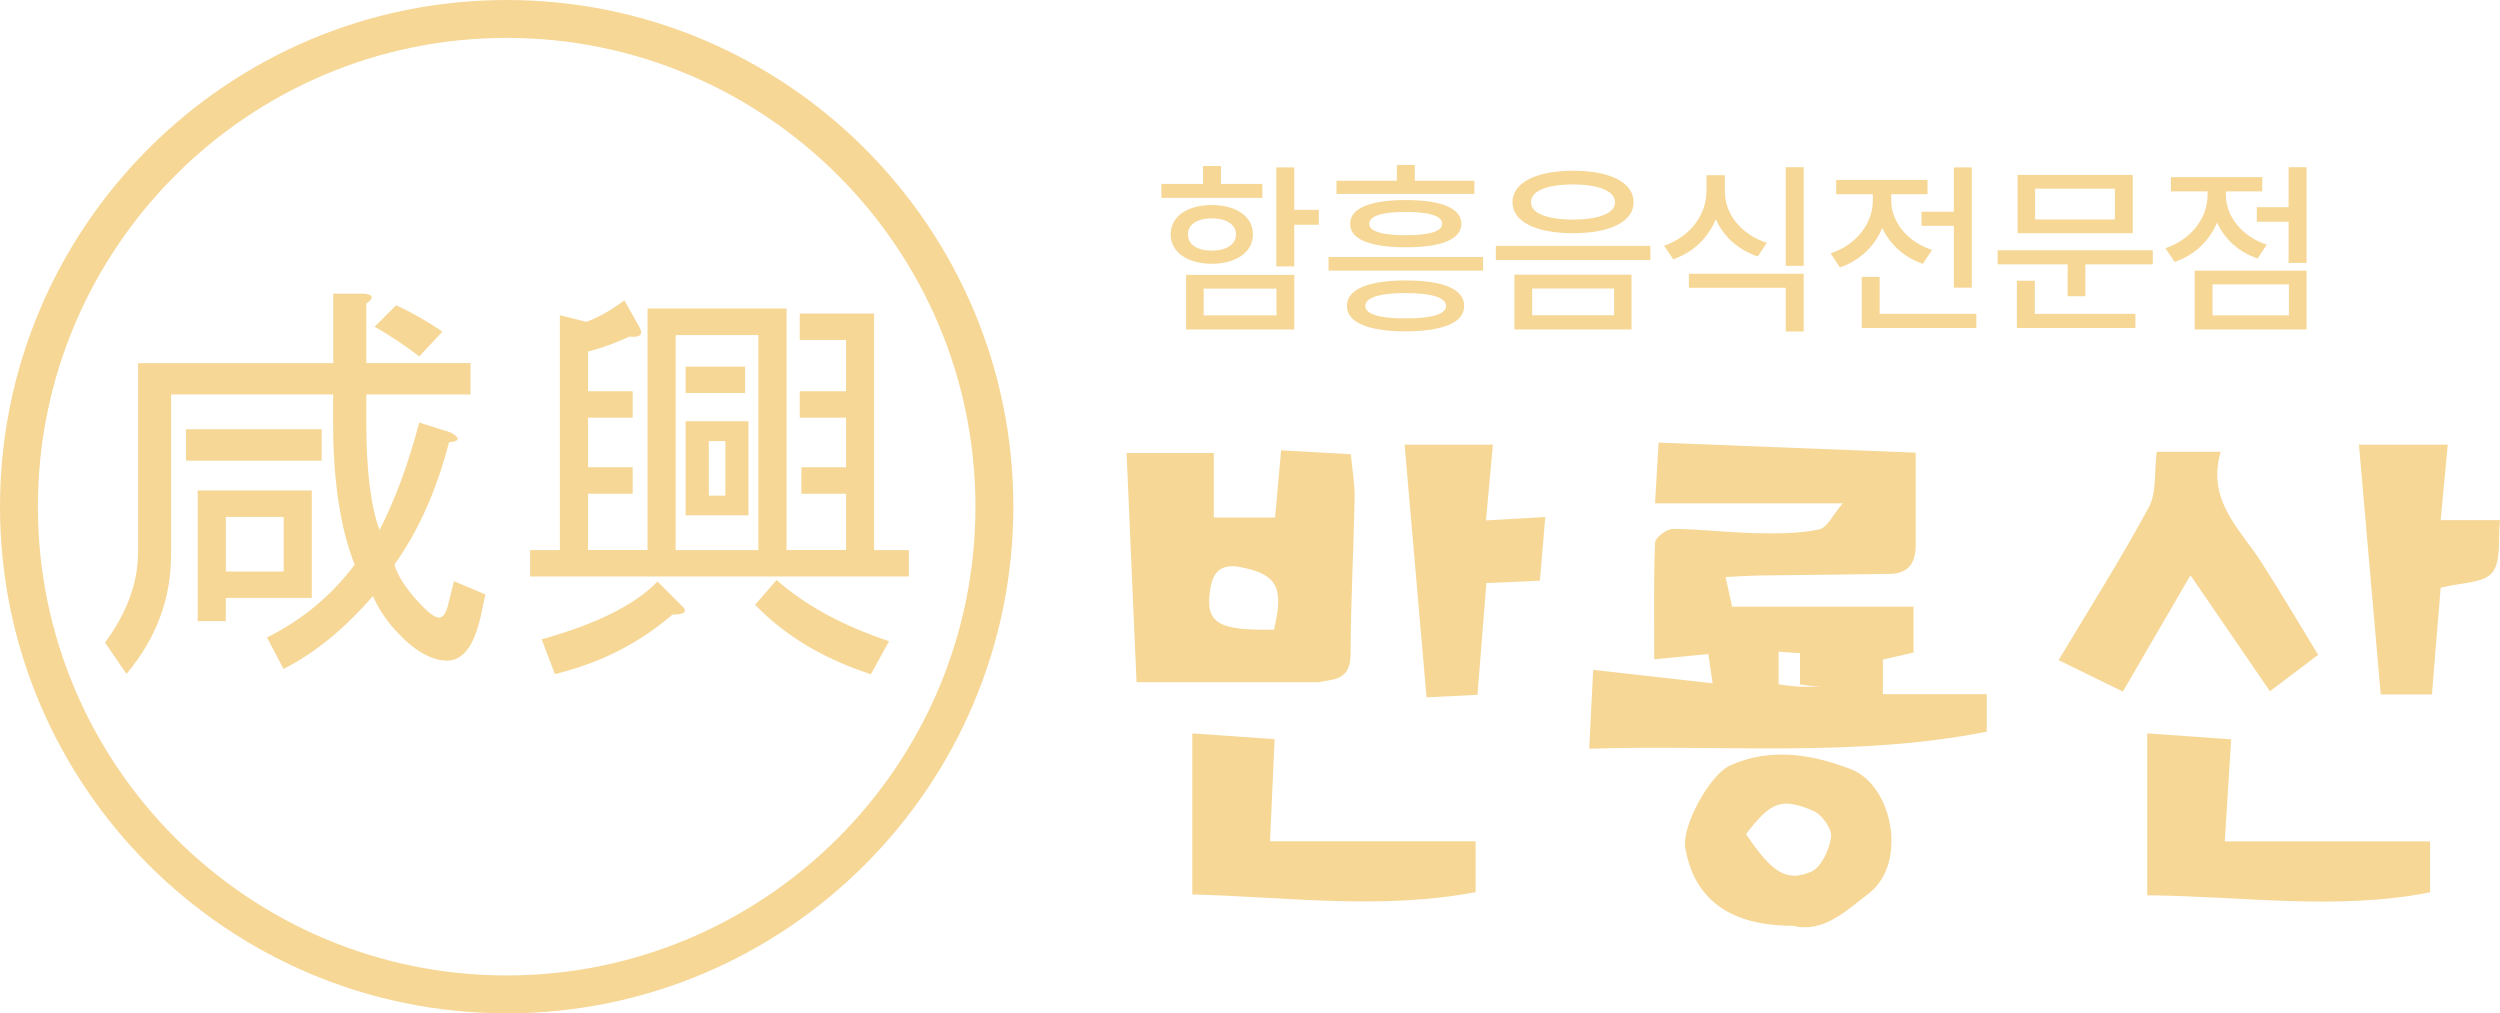 <svg xmlns="http://www.w3.org/2000/svg" id="_&#xB808;&#xC774;&#xC5B4;_2" data-name="&#xB808;&#xC774;&#xC5B4; 2" viewBox="0 0 285.69 115.8"><defs><style>      .cls-1 {        fill: #f6d796;        stroke-width: 0px;      }    </style></defs><g id="_&#xB808;&#xC774;&#xC5B4;_1-2" data-name="&#xB808;&#xC774;&#xC5B4; 1"><g><path class="cls-1" d="m57.9,115.8C25.97,115.8,0,89.83,0,57.9S25.97,0,57.9,0s57.9,25.97,57.9,57.9-25.97,57.9-57.9,57.9Zm0-111.47C28.36,4.33,4.33,28.36,4.33,57.9s24.03,53.57,53.57,53.57,53.57-24.03,53.57-53.57S87.44,4.33,57.9,4.33Z"></path><g><path class="cls-1" d="m14.46,77.02l-2.46-3.59c2.52-3.4,3.78-6.87,3.78-10.39v-21.54h22.3v-7.94h3.59c1.01.13,1.07.51.19,1.13v6.8h11.91v3.59h-11.91v3.21c0,5.42.5,9.51,1.51,12.28,1.76-3.4,3.27-7.49,4.54-12.28l3.59,1.13c1.13.63,1.07,1.01-.19,1.13-1.39,5.42-3.47,10.08-6.24,13.98.38,1.26,1.26,2.65,2.65,4.16,1.13,1.26,1.95,1.89,2.46,1.89s.88-.63,1.13-1.89l.57-2.27,3.59,1.51-.57,2.65c-.76,3.27-2.02,4.91-3.78,4.91-1.89,0-3.91-1.2-6.05-3.59-1.01-1.13-1.83-2.39-2.46-3.78-3.28,3.78-6.68,6.55-10.21,8.32l-1.89-3.59c4.03-2.01,7.37-4.79,10.02-8.32-1.64-4.16-2.46-9.57-2.46-16.25v-3.21h-18.52v18.33c0,5.04-1.7,9.57-5.1,13.61Zm22.3-27.97v3.59h-15.5v-3.59h15.5Zm-1.13,19.28h-9.83v2.65h-3.21v-14.93h13.04v12.28Zm-3.21-9.26h-6.61v6.24h6.61v-6.24Zm10.39-21.73l2.46-2.46c1.89.88,3.65,1.89,5.29,3.02l-2.65,2.83c-1.64-1.26-3.34-2.39-5.1-3.4Z"></path><path class="cls-1" d="m99.89,35.83v27.03h3.97v3.02h-43.28v-3.02h3.4v-26.84l3.02.76c1.38-.5,2.83-1.32,4.35-2.46l1.7,3.02c.5.88.12,1.26-1.13,1.13-1.64.76-3.21,1.32-4.72,1.7v4.54h5.1v3.02h-5.1v5.67h5.1v3.02h-5.1v6.43h6.8v-27.59h15.88v27.59h6.8v-6.43h-5.1v-3.02h5.1v-5.67h-5.29v-3.02h5.29v-5.86h-5.29v-3.02h8.5Zm-36.48,41.2l-1.51-3.97c6.3-1.76,10.71-3.97,13.23-6.61l2.65,2.65c.88.76.57,1.13-.94,1.13-3.78,3.27-8.25,5.54-13.42,6.8Zm23.25-14.17v-24.57h-9.45v24.57h9.45Zm-1.51-17.95h-6.8v-3.02h6.8v3.02Zm-6.8,13.99v-10.77h7.18v10.77h-7.18Zm4.54-8.5h-1.89v6.24h1.89v-6.24Zm3.4,18.71l2.46-2.83c3.27,2.9,7.56,5.23,12.85,6.99l-2.08,3.78c-5.42-1.77-9.83-4.41-13.23-7.94Z"></path></g><g><path class="cls-1" d="m128.75,51.77h9.96v7.37h7c.24-2.62.45-5,.69-7.68,2.66.15,5.13.29,7.97.45.16,1.74.46,3.39.43,5.03-.11,5.9-.44,11.81-.46,17.71,0,2.02-.74,2.88-2.57,3.11-.42.05-.83.2-1.25.2-6.71.01-13.42,0-20.64,0-.36-8.32-.75-17.21-1.14-26.2Zm16.84,20.17c1.16-4.89.31-6.29-3.76-7.12-2.74-.56-3.37,1.03-3.6,3.01-.39,3.43,1.14,4.24,7.36,4.12Z"></path><path class="cls-1" d="m136.25,83.81c3.12.22,6.24.44,9.41.66-.17,3.76-.34,7.5-.53,11.67h23.5v5.81c-10.84,2.05-21.42.56-32.38.26v-18.41Z"></path><g><path class="cls-1" d="m197.19,65.92c.27,1.22.46,2.11.75,3.41h20.73v5.24c-1.11.25-2.21.5-3.5.8v3.95h11.87v4.29c-14.99,2.98-30.04,1.46-45.43,1.95.16-3.14.3-5.93.45-9.01,4.62.52,8.96,1.01,13.65,1.54-.18-1.25-.31-2.13-.49-3.35-2,.2-3.93.38-6.18.6,0-4.58-.08-8.96.09-13.33.02-.58,1.33-1.57,2.05-1.57,3.16.02,6.31.42,9.47.49,2.41.05,4.87.06,7.21-.42.95-.19,1.62-1.73,2.72-2.99h-21.45c.17-2.84.3-4.99.41-6.94,9.85.38,19.57.76,29.38,1.15,0,3.29.01,6.95,0,10.61,0,1.97-.83,3.22-2.98,3.24-5.04.06-10.08.12-15.12.19-1.04.02-2.09.1-3.63.17Zm10.73,12.54c-.1-1.38-.19-2.46-.28-3.68-1.57-.11-2.89-.21-4.39-.31v3.74c.86.1,1.56.21,2.27.25.7.04,1.41,0,2.4,0Z"></path><path class="cls-1" d="m204.83,105.79c-7.19,0-11.24-3.07-12.24-8.88-.43-2.5,2.78-8.36,5.09-9.42,4.68-2.15,9.57-1.24,13.83.41,4.83,1.87,6.47,10.76,2.09,14.16-2.76,2.15-5.33,4.61-8.76,3.72Zm-5.31-10.47c2.94,4.34,4.6,5.52,7.46,4.29,1.16-.5,2.08-2.54,2.27-3.98.12-.92-1.07-2.57-2.05-2.98-3.66-1.55-4.86-1.01-7.68,2.68Z"></path></g><path class="cls-1" d="m160.51,50.81h10.09c-.24,2.66-.49,5.42-.79,8.66,2.18-.13,4.2-.24,6.78-.39-.21,2.47-.41,4.8-.62,7.28-2.22.1-4.08.18-6.11.27-.34,4.26-.67,8.42-1.02,12.77-2.03.1-3.69.19-5.82.29-.84-9.73-1.68-19.36-2.51-28.89Z"></path><g><path class="cls-1" d="m259.4,78.99c-3.18-4.64-6.03-8.8-9.08-13.25-2.84,4.89-5.25,9.02-7.73,13.29-2.75-1.34-5.09-2.49-7.34-3.59,3.52-5.89,7.12-11.56,10.3-17.46.92-1.7.62-4.06.91-6.35h7.31c-1.62,5.58,2.2,8.8,4.65,12.62,2.15,3.36,4.18,6.8,6.49,10.58-1.78,1.34-3.48,2.63-5.51,4.16Z"></path><path class="cls-1" d="m245.38,83.81c3.16.22,6.29.45,9.59.68-.24,3.81-.47,7.55-.73,11.66h23.46v5.82c-10.62,2.1-21.25.45-32.32.34v-18.51Z"></path><path class="cls-1" d="m278.91,59.44h6.78c-.24,2.13.18,4.68-.89,6-.99,1.22-3.59,1.13-5.89,1.72-.3,3.66-.64,7.81-1,12.2h-5.85c-.83-9.46-1.66-19.02-2.49-28.55h10.15c-.26,2.82-.52,5.59-.81,8.62Z"></path></g></g><path class="cls-1" d="m210.37,78.47c-1,0-1.7.03-2.4,0-.71-.04-1.41-.15-2.27-.25v-3.74c1.5.11,2.82.2,4.39.31.09,1.22.17,2.3.28,3.68Z"></path><g><path class="cls-1" d="m144.26,22.61h-11.54v-1.59h4.76v-2.05h2.05v2.05h4.73v1.59Zm-1.08,4.17c0,2.03-1.9,3.35-4.69,3.37-2.83-.02-4.71-1.34-4.71-3.37s1.88-3.35,4.71-3.35,4.69,1.34,4.69,3.35Zm4.73,10.87h-12.37v-6.24h12.37v6.24Zm-12.15-10.87c-.02,1.17,1.08,1.86,2.72,1.86s2.75-.69,2.77-1.86c-.02-1.13-1.12-1.84-2.77-1.82-1.64-.02-2.75.69-2.72,1.82Zm1.79,9.26h8.32v-3.06h-8.32v3.06Zm10.35-12.06h2.81v1.7h-2.81v4.76h-2.05v-11.31h2.05v4.86Z"></path><path class="cls-1" d="m169.48,30.92h-17.66v-1.55h17.66v1.55Zm-.99-8.76h-15.76v-1.51h6.9v-1.8h2.05v1.8h6.81v1.51Zm-1.17,12.8c0,1.91-2.42,2.89-6.68,2.91-4.3-.02-6.72-1.01-6.72-2.91s2.42-2.91,6.72-2.91,6.68.99,6.68,2.91Zm-.32-9.38c0,1.76-2.27,2.68-6.35,2.68s-6.38-.92-6.36-2.68c-.02-1.78,2.29-2.72,6.36-2.72s6.35.94,6.35,2.72Zm-10.98,9.38c0,.94,1.6,1.44,4.63,1.42,3,.02,4.6-.48,4.6-1.42s-1.6-1.47-4.6-1.47-4.63.52-4.63,1.47Zm.45-9.38c0,.86,1.47,1.3,4.17,1.3s4.17-.44,4.17-1.3c0-.9-1.45-1.36-4.17-1.36s-4.17.46-4.17,1.36Z"></path><path class="cls-1" d="m188.6,29.71h-17.66v-1.61h17.66v1.61Zm-1.92-6.6c0,2.22-2.66,3.54-6.92,3.54s-6.92-1.32-6.92-3.54,2.68-3.6,6.92-3.6,6.92,1.34,6.92,3.6Zm-.24,14.54h-13.38v-6.26h13.38v6.26Zm-11.48-14.54c-.02,1.26,1.82,1.97,4.8,1.99,2.96-.02,4.8-.73,4.8-1.99s-1.84-2.03-4.8-2.03-4.82.73-4.8,2.03Zm.13,12.92h9.36v-3.06h-9.36v3.06Z"></path><path class="cls-1" d="m201.91,27.74l-1.04,1.57c-2.24-.76-3.92-2.29-4.8-4.25-.86,2.11-2.56,3.77-4.86,4.57l-1.04-1.55c3.03-1.05,4.84-3.58,4.84-6.26v-1.8h2.1v1.8c-.02,2.6,1.82,4.97,4.8,5.93Zm4.21,10.14h-2.05v-4.99h-11.07v-1.61h13.12v6.6Zm0-7.5h-2.05v-11.27h2.05v11.27Z"></path><path class="cls-1" d="m220.79,28.56l-1.06,1.59c-2.17-.74-3.78-2.25-4.63-4.11-.84,2.06-2.54,3.73-4.84,4.52l-1.06-1.61c2.98-.98,4.82-3.46,4.82-6.03v-.73h-4.19v-1.63h10.44v1.63h-4.15v.73c0,2.35,1.75,4.69,4.67,5.64Zm5.06,8.92h-13.1v-5.84h2.05v4.23h11.05v1.61Zm-.52-4.61h-2.05v-7.06h-3.7v-1.61h3.7v-5.07h2.05v13.74Z"></path><path class="cls-1" d="m246.01,30.21h-7.7v3.64h-2.03v-3.64h-8v-1.61h17.73v1.61Zm-1.97,7.27h-13.56v-5.4h2.05v3.79h11.5v1.61Zm-.32-10.83h-13.16v-6.66h13.16v6.66Zm-11.16-1.57h9.12v-3.52h-9.12v3.52Z"></path><path class="cls-1" d="m259.04,27.97l-1.06,1.57c-2.17-.74-3.78-2.25-4.63-4.11-.84,2.06-2.54,3.72-4.84,4.5l-1.06-1.57c2.98-.98,4.82-3.48,4.82-6.05v-.44h-4.19v-1.63h10.44v1.63h-4.15v.44c0,2.35,1.75,4.67,4.67,5.66Zm4.54,9.68h-12.78v-6.72h12.78v6.72Zm-10.74-1.61h8.73v-3.54h-8.73v3.54Zm10.74-5.99h-2.05v-4.71h-3.63v-1.66h3.63v-4.57h2.05v10.93Z"></path></g></g></g></svg>